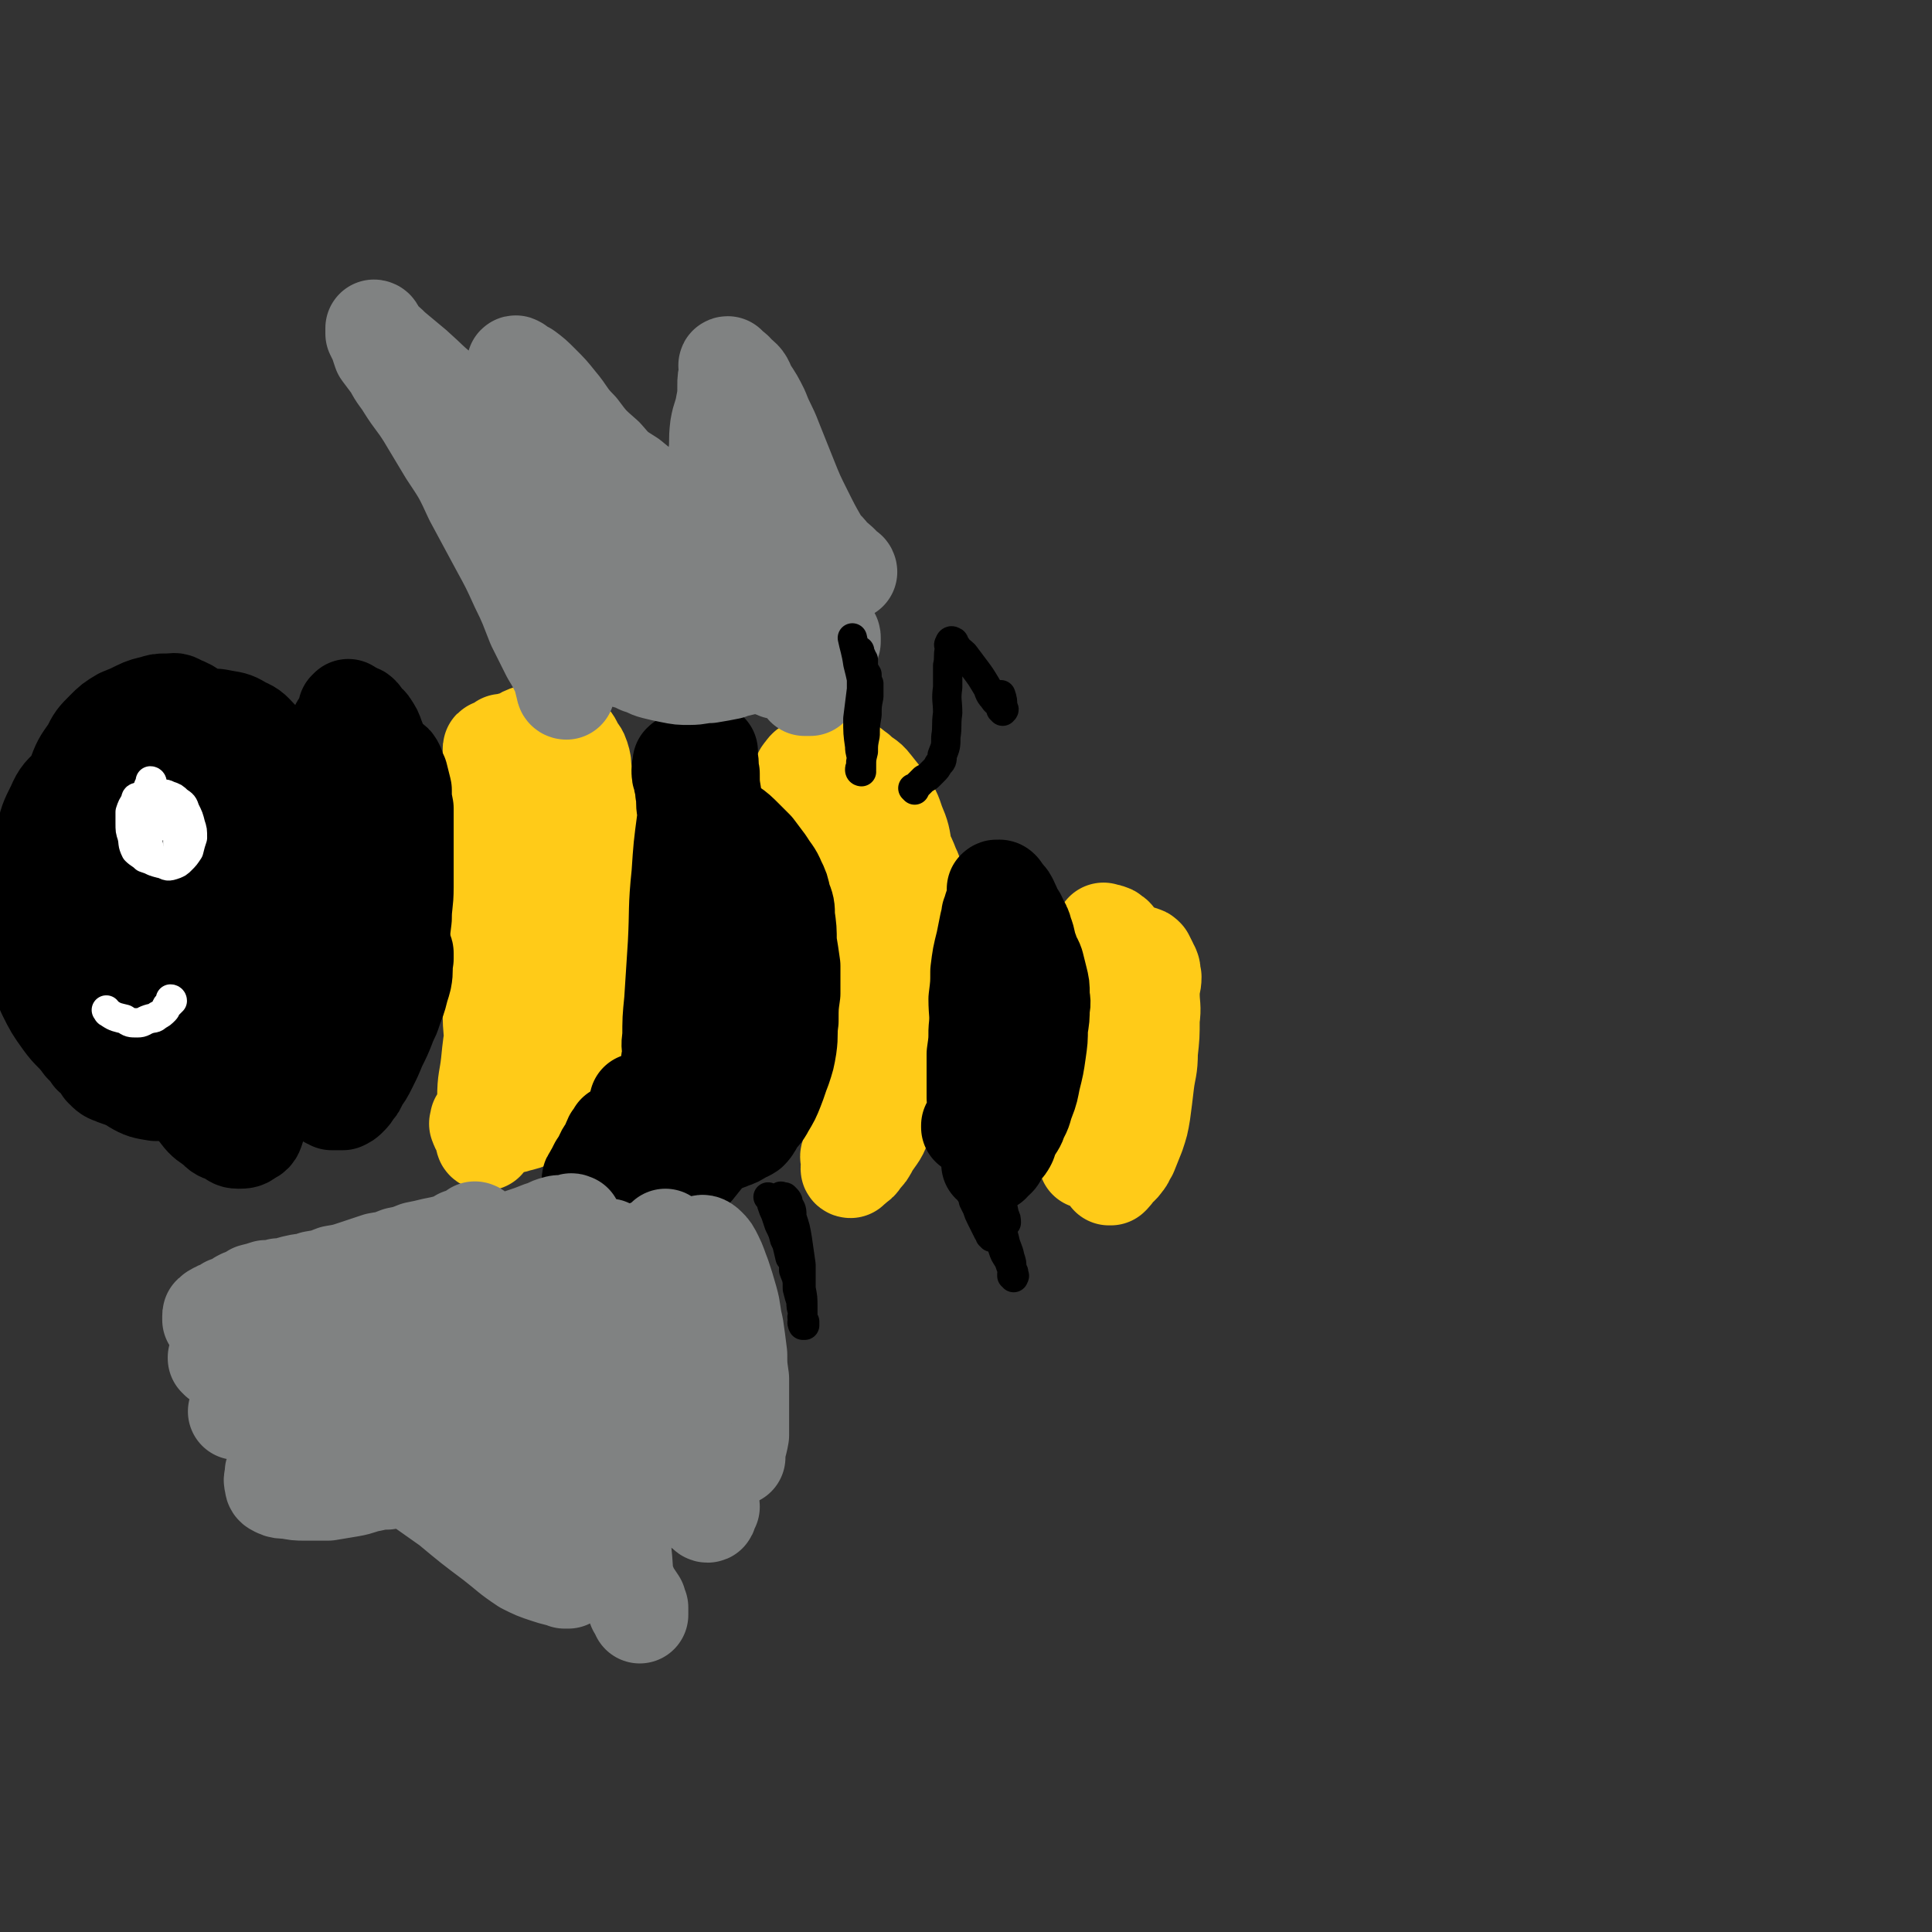 <svg viewBox='0 0 1054 1054' version='1.1' xmlns='http://www.w3.org/2000/svg' xmlns:xlink='http://www.w3.org/1999/xlink'><rect x="0" y="0" width="1054" height="1054" fill="#333333" stroke="none"/><g fill='none' stroke='#FFCB18' stroke-width='53' stroke-linecap='round' stroke-linejoin='round'><path d='M293,465c0,0 -1,-1 -1,-1 0,0 0,0 1,1 0,0 0,0 0,0 0,0 -1,-1 -1,-1 0,0 0,0 1,1 0,0 0,0 0,0 -2,4 -2,4 -3,7 -2,5 -1,5 -3,9 -1,5 -1,5 -3,10 -1,7 -1,7 -3,14 -1,9 -1,9 -3,17 -2,9 -3,9 -5,18 -2,10 -2,10 -3,19 -2,11 -2,11 -3,21 -1,9 -2,9 -2,19 -1,6 0,6 0,12 0,4 -1,4 -1,7 0,2 1,2 1,3 0,1 0,1 0,2 0,0 0,0 0,0 0,0 -1,0 -1,-1 0,-1 0,-1 1,-3 0,-2 1,-2 1,-5 2,-5 1,-5 2,-10 2,-8 2,-8 4,-16 3,-12 3,-12 6,-23 4,-15 4,-15 8,-30 4,-16 4,-16 8,-32 4,-16 5,-16 8,-32 4,-13 3,-13 6,-26 2,-8 3,-8 4,-16 1,-4 1,-4 2,-8 0,-3 0,-3 0,-5 -1,-2 -1,-2 -2,-3 -1,-1 -1,-1 -2,-2 -2,-1 -2,-1 -3,-2 -1,-1 -1,-1 -2,-1 -1,-1 -1,-1 -1,-1 -1,0 -1,0 -1,0 0,0 0,0 0,0 -1,0 -1,0 -1,1 0,0 0,0 0,0 0,2 0,2 1,4 0,2 0,2 1,5 0,3 0,3 1,7 0,5 0,5 1,11 0,6 0,6 1,12 0,6 -1,6 0,13 0,7 1,7 1,14 0,8 -1,8 -1,15 -1,8 -1,8 -1,17 -1,9 0,9 -1,18 -1,8 -1,8 -3,17 -2,7 -3,7 -6,14 -2,6 -2,6 -5,12 -3,6 -3,6 -7,13 -3,5 -3,5 -7,11 -2,4 -2,4 -5,8 -2,3 -2,3 -5,6 -2,2 -2,2 -4,4 -1,1 -1,1 -2,2 0,1 0,1 0,2 -1,0 0,0 0,1 0,0 0,0 0,0 0,0 0,1 1,1 1,0 1,0 2,0 2,0 2,0 4,0 4,0 4,0 7,-1 4,0 4,0 7,-1 4,-1 5,-1 8,-3 4,-2 4,-2 6,-5 4,-6 4,-6 7,-12 4,-7 4,-7 7,-15 4,-9 4,-9 6,-18 3,-11 3,-11 4,-23 2,-13 2,-13 2,-25 1,-11 1,-11 1,-23 0,-10 -1,-10 -1,-20 0,-9 0,-9 0,-19 -1,-6 -1,-6 -1,-12 -1,-5 -1,-6 -1,-10 -1,-4 -1,-4 -2,-8 0,-3 0,-4 -1,-7 -1,-3 -1,-2 -3,-5 -1,-2 -1,-3 -3,-5 -1,-1 -1,-1 -4,-2 -2,-1 -2,-1 -4,-1 -2,-1 -2,-1 -5,-1 -2,0 -2,0 -5,0 -2,1 -2,1 -4,1 -3,1 -3,1 -6,3 -2,0 -2,1 -4,1 -3,1 -3,1 -5,1 -1,1 -1,1 -2,2 -1,0 -1,0 -2,1 -1,0 -1,0 -1,0 0,0 0,0 0,0 -1,0 -1,0 -1,1 0,0 0,-1 1,0 0,0 0,1 1,2 0,0 1,0 2,1 2,1 2,1 4,3 1,1 1,2 3,4 2,2 2,2 4,5 2,3 2,3 4,8 2,4 2,4 4,10 2,6 2,6 4,13 2,7 1,7 3,15 1,9 2,9 3,18 1,11 1,11 2,21 1,12 2,12 2,23 0,10 -1,10 -1,21 -1,7 0,8 -1,15 -1,6 -2,6 -4,12 -3,6 -3,6 -6,11 -1,4 -1,4 -4,8 -1,3 -1,3 -4,6 -2,2 -2,2 -4,4 -2,2 -2,3 -4,4 -1,1 -1,0 -3,1 0,0 0,0 -1,1 0,0 0,0 -1,1 0,0 0,0 0,0 1,0 0,0 0,-1 0,-1 0,-1 1,-2 1,-1 1,-1 2,-3 3,-5 3,-6 5,-12 3,-8 4,-8 7,-17 4,-10 4,-10 7,-21 4,-14 4,-14 7,-29 2,-13 2,-13 3,-26 0,-13 0,-13 -1,-25 -1,-13 -1,-13 -4,-25 -2,-8 -3,-8 -6,-15 -2,-5 -2,-5 -4,-10 -1,-2 -1,-2 -3,-4 -1,-2 -2,-2 -3,-3 -1,0 -1,0 -3,-1 -1,0 -1,0 -3,0 -1,0 -1,0 -3,0 -1,0 -1,0 -2,0 0,0 0,0 0,0 -1,0 -1,-1 -1,0 -1,0 0,0 0,1 0,0 0,0 0,0 -1,1 -1,1 -1,2 -1,2 0,2 0,4 0,3 0,3 0,7 0,6 0,6 0,12 1,7 1,7 1,13 0,8 0,8 0,15 0,8 0,8 0,15 -1,9 -1,9 -1,17 -1,10 -1,10 -1,20 -1,10 -1,10 -1,21 0,9 0,9 1,19 1,5 2,5 3,10 '/><path d='M443,423c0,0 -1,-1 -1,-1 0,0 0,0 1,1 0,0 0,0 0,0 0,0 -1,-1 -1,-1 0,0 0,0 1,1 1,1 1,1 2,2 2,3 3,2 5,5 4,5 4,5 8,10 5,5 4,6 9,11 4,6 4,6 8,12 4,6 4,6 7,13 3,7 3,7 5,14 2,8 3,8 3,16 1,11 0,11 0,22 -1,11 -1,11 -2,23 -1,8 0,8 -2,17 -1,9 -1,9 -3,18 -2,6 -2,6 -4,12 -2,6 -2,6 -4,12 -2,4 -2,4 -4,9 -2,3 -2,3 -3,6 -2,2 -2,2 -3,4 0,1 0,1 0,2 -1,1 -1,0 -1,1 0,0 0,0 0,0 0,0 -1,0 -1,-1 0,-1 1,-1 1,-3 1,-4 1,-4 3,-8 2,-9 2,-9 4,-18 3,-10 2,-10 5,-21 2,-13 3,-13 5,-26 1,-12 1,-12 0,-24 -1,-12 0,-12 -3,-23 -3,-11 -4,-11 -8,-20 -4,-10 -5,-10 -10,-19 -4,-9 -5,-9 -9,-18 -3,-6 -3,-6 -6,-12 -2,-4 -2,-4 -4,-8 -1,-3 -1,-3 -2,-5 0,-1 0,-1 0,-2 -1,-1 -1,-1 -1,-1 0,0 0,0 0,0 0,-1 -1,-1 0,-1 0,-1 0,-1 1,-1 0,-1 0,-1 1,-2 2,-1 2,-1 4,-1 3,-1 3,-2 5,-2 3,-1 3,0 5,0 4,0 4,-1 7,1 4,1 4,2 7,4 4,4 5,3 8,7 4,5 4,5 7,9 4,6 4,6 6,12 3,7 3,8 4,15 2,9 3,9 3,18 2,13 1,13 1,25 0,16 1,16 0,32 -1,14 -1,14 -4,29 -1,12 -1,13 -4,25 -3,10 -3,10 -7,19 -2,7 -3,7 -7,13 -2,4 -2,4 -5,7 -1,2 -1,2 -4,4 0,1 -1,0 -2,1 0,0 0,1 0,1 -1,0 -1,-1 0,-1 0,-1 0,-1 1,-2 0,0 -1,-1 0,-2 1,-3 2,-3 3,-7 3,-10 2,-10 5,-20 5,-17 5,-16 10,-33 7,-21 8,-21 13,-42 4,-14 4,-14 5,-28 1,-8 1,-8 0,-16 -2,-7 -1,-8 -4,-14 -3,-8 -4,-8 -8,-16 -3,-6 -3,-6 -8,-12 -3,-4 -3,-4 -7,-7 -2,-2 -2,-1 -4,-3 -1,0 -1,0 -1,0 0,0 0,0 0,1 -1,1 -1,1 0,1 0,1 1,0 1,1 1,2 0,3 1,5 1,6 1,5 2,11 1,8 0,10 1,15 '/><path d='M603,509c0,0 -1,-1 -1,-1 0,0 0,1 0,1 2,0 2,-1 3,0 1,0 1,0 2,1 2,1 1,1 2,2 2,3 2,3 3,5 2,4 2,4 2,7 1,6 1,6 1,11 1,7 1,7 0,14 0,9 0,9 -2,18 -1,10 -1,10 -2,20 -2,9 -2,9 -4,18 -2,7 -2,7 -5,14 -1,4 -2,4 -4,8 -1,2 0,2 -2,4 0,1 0,1 -2,2 0,0 0,0 -1,0 0,0 0,0 0,0 0,-1 0,-1 0,-1 0,-2 0,-2 0,-4 1,-4 1,-4 1,-9 2,-9 2,-9 4,-19 2,-14 3,-14 6,-27 3,-13 3,-13 6,-26 2,-8 1,-8 4,-16 1,-3 1,-3 3,-7 0,-1 0,-1 2,-2 0,-1 1,-1 2,-1 1,0 1,-1 2,0 1,0 1,0 2,1 1,2 1,2 2,4 1,4 1,4 2,7 0,4 -1,4 -1,9 0,7 1,7 0,14 0,9 0,9 -1,18 0,9 -1,9 -2,17 -1,8 -1,9 -2,16 -1,6 -1,6 -3,12 -2,5 -2,5 -4,10 -2,2 -1,3 -3,5 -2,3 -2,2 -5,5 0,0 0,1 -1,2 0,0 0,0 -1,1 0,0 0,0 -1,0 0,0 0,0 0,0 1,0 0,0 0,-1 0,-1 1,-1 2,-2 2,-3 2,-3 4,-6 2,-5 2,-5 4,-10 2,-8 2,-8 5,-16 2,-8 2,-8 4,-16 1,-8 1,-8 1,-16 1,-8 1,-8 2,-15 0,-6 0,-6 0,-13 1,-4 1,-4 1,-9 0,-4 0,-4 0,-7 0,-1 0,-1 0,-2 0,-1 0,-1 0,-1 0,0 0,0 0,0 0,1 1,1 0,2 0,3 0,3 -1,6 0,4 -1,4 -1,9 -2,6 -1,6 -2,13 -2,8 -2,8 -3,17 -2,8 -2,8 -3,16 -2,8 -2,8 -4,16 -2,6 -2,6 -3,12 -2,5 -2,4 -3,9 -1,3 -1,3 -2,6 -1,2 -1,2 -2,4 0,1 0,1 0,2 0,0 0,0 0,0 0,0 0,0 0,0 1,-2 1,-2 1,-4 1,-5 1,-5 1,-9 2,-9 2,-9 3,-18 3,-15 3,-15 7,-31 3,-14 3,-14 6,-28 2,-7 2,-7 3,-14 1,-2 1,-4 1,-3 1,0 0,3 0,5 '/></g>
<g fill='none' stroke='#000000' stroke-width='53' stroke-linecap='round' stroke-linejoin='round'><path d='M191,391c0,0 -1,-1 -1,-1 0,0 1,1 1,1 1,0 1,-1 2,-1 0,-1 0,-1 0,-1 0,-1 0,0 1,0 0,0 0,0 1,0 1,0 1,0 2,1 1,1 1,2 2,3 1,2 2,1 3,3 2,3 2,3 3,6 2,5 2,5 3,9 2,6 2,6 3,12 2,7 1,7 2,15 1,10 1,10 1,21 0,10 0,10 0,21 0,10 0,10 1,21 0,8 0,8 1,16 0,6 0,6 1,12 0,3 0,3 0,7 -1,2 -1,2 -2,5 0,1 1,1 0,2 0,0 0,0 0,1 0,0 0,0 0,0 -1,-1 -1,0 -1,-1 -1,-1 0,-1 0,-2 0,-4 0,-4 0,-7 -1,-6 -1,-6 -1,-11 0,-9 0,-9 0,-17 1,-10 1,-10 1,-20 1,-11 1,-11 1,-22 -1,-7 -1,-7 -2,-15 -1,-7 -2,-7 -3,-13 -1,-5 -1,-5 -2,-10 0,-3 0,-3 -1,-5 -1,-2 -1,-2 -1,-4 0,-1 0,-1 0,-2 0,-1 0,-1 1,-1 1,0 1,0 1,0 1,0 2,0 3,0 1,0 1,0 2,1 2,1 2,1 3,3 1,3 1,3 2,5 1,4 1,4 2,8 0,5 0,5 1,10 0,6 0,6 0,13 0,7 0,7 0,15 0,8 0,8 0,15 0,9 -1,9 -1,17 -1,8 -1,8 -1,16 -1,6 0,6 -1,13 -1,5 -1,5 -1,9 -1,4 0,4 -1,8 -1,3 -1,3 -2,6 -1,3 -2,3 -3,6 -1,1 -1,1 -2,3 -1,1 -1,1 -1,2 -1,1 -1,1 -1,2 0,0 0,0 0,0 0,0 0,1 0,1 0,0 0,-1 0,-1 0,-2 0,-2 0,-3 0,-3 0,-3 0,-6 0,-6 0,-6 0,-11 0,-8 0,-8 0,-17 0,-12 0,-12 0,-24 0,-16 0,-16 0,-33 0,-15 0,-15 0,-29 -1,-9 0,-9 -1,-17 -1,-5 -1,-5 -2,-10 -1,-2 -1,-2 -1,-5 -1,-1 -1,-1 -1,-2 -1,-1 0,-1 0,-3 0,0 0,0 0,0 0,1 0,1 0,2 0,1 0,1 0,1 0,2 0,2 0,3 -1,4 -1,4 -1,7 0,5 0,5 0,10 0,7 0,7 0,13 0,10 0,10 0,19 -1,10 -1,10 -2,20 0,9 0,9 -1,19 -1,10 0,10 -2,21 -2,10 -3,10 -6,20 -1,8 -1,8 -2,16 -1,5 -1,5 -3,10 0,3 0,3 -1,6 0,1 0,1 0,2 0,0 0,0 0,1 0,0 0,0 0,0 '/><path d='M387,410c0,0 -1,-1 -1,-1 0,0 0,0 1,1 0,0 0,0 0,0 0,0 -1,-1 -1,-1 0,2 1,3 1,5 1,4 0,4 1,8 0,6 0,6 1,12 0,8 0,8 0,16 -1,9 -1,9 -1,18 -1,9 -1,9 -2,17 -1,10 -1,10 -2,20 -2,10 -2,10 -4,20 -2,9 -2,9 -4,19 -2,7 -2,7 -3,15 -2,5 -2,5 -3,11 -2,3 -2,3 -3,7 -1,2 -1,2 -1,4 -1,0 -1,0 -1,1 0,0 0,0 0,0 0,-1 0,-1 0,-1 0,-3 1,-3 1,-6 0,-4 -1,-4 0,-9 0,-10 0,-10 1,-20 1,-15 1,-15 2,-31 1,-19 0,-19 2,-38 1,-15 1,-15 3,-30 1,-9 1,-9 2,-17 0,-4 0,-4 0,-8 -1,-1 -1,-1 -2,-3 0,0 1,-1 1,-1 -1,-1 -1,-1 -2,-2 0,0 0,1 -1,1 0,0 0,-1 1,-1 0,0 0,0 0,0 -1,0 -1,-1 -1,0 -1,0 0,0 0,1 0,0 0,0 0,0 0,0 0,0 0,1 -1,1 -1,1 -1,2 0,2 0,3 1,5 0,3 1,3 1,7 1,5 0,5 1,10 1,9 1,9 2,18 1,11 1,11 2,21 1,12 2,12 3,24 1,11 1,12 1,23 0,10 0,10 -1,19 0,6 0,6 0,13 -1,6 -1,6 -2,11 -1,5 -1,5 -2,10 -1,4 0,4 -1,8 -1,4 -1,4 -2,7 -1,3 -1,3 -1,6 -1,1 -1,1 -1,3 -1,1 -1,1 -1,2 -1,0 -1,0 -1,1 0,0 0,0 0,0 0,0 0,1 0,1 0,0 0,0 0,0 0,-1 0,-1 0,-2 0,-2 0,-2 0,-3 0,-5 0,-5 0,-10 1,-8 2,-8 2,-16 2,-11 1,-11 2,-22 2,-14 3,-13 3,-27 1,-12 1,-12 1,-23 0,-8 0,-8 0,-15 0,-5 0,-5 0,-11 0,-4 0,-4 0,-9 0,-4 -1,-4 0,-8 0,-3 0,-3 1,-6 0,-2 0,-2 2,-4 1,-1 1,-1 3,-2 1,-1 1,-1 3,-1 1,0 1,1 3,2 2,1 2,1 4,3 2,2 2,3 4,6 2,4 2,4 5,8 2,4 2,4 5,9 2,5 2,5 5,10 2,5 2,4 4,9 2,5 2,5 3,11 1,7 1,7 2,14 0,8 1,8 1,16 0,9 -1,9 -2,18 0,8 0,8 -1,16 0,6 0,6 0,13 -1,4 -1,4 -3,8 0,3 0,3 -2,6 -1,3 -1,3 -3,6 -1,2 0,2 -2,4 -1,2 -1,1 -3,3 -1,1 -1,1 -2,2 0,0 0,1 -1,1 0,0 1,-1 1,-2 0,-2 0,-2 0,-5 0,-5 0,-5 0,-9 0,-8 0,-8 0,-15 0,-10 0,-10 0,-19 0,-11 0,-11 0,-22 0,-9 0,-9 0,-18 0,-5 0,-5 0,-10 0,-2 -1,-2 0,-4 0,0 0,0 0,0 0,0 0,0 1,1 0,1 0,1 1,2 1,2 1,2 2,4 1,3 2,3 3,7 1,4 1,4 2,8 1,5 1,5 2,10 1,6 1,6 2,11 0,6 0,6 0,11 0,6 0,6 0,11 -1,5 -1,5 -1,11 -1,5 -1,5 -1,10 -1,5 -1,5 -3,9 -1,4 -1,4 -4,8 -2,3 -2,3 -4,5 -3,2 -3,2 -6,3 -2,1 -3,1 -5,2 -3,0 -4,0 -7,0 -3,-1 -3,-1 -5,-2 -4,-1 -4,-1 -8,-3 -3,-2 -3,-2 -6,-4 -4,-2 -4,-2 -7,-4 -2,-2 -2,-2 -5,-4 -1,-1 -1,-2 -3,-3 -1,-1 -1,-1 -2,-1 -1,-1 -1,-1 -1,-1 -1,-1 -1,0 -1,0 0,0 0,0 0,0 0,0 0,0 0,0 0,0 -1,-1 -1,-1 0,0 0,0 1,1 1,1 0,1 2,3 1,1 1,1 3,3 2,2 1,2 4,4 2,2 2,2 5,4 2,1 2,1 5,3 2,1 2,1 5,2 3,0 3,0 6,1 3,0 3,1 7,1 3,0 3,-1 6,-1 3,-1 3,0 6,0 2,-1 2,-1 5,-2 3,-2 3,-1 6,-3 2,-2 2,-3 4,-6 2,-3 3,-3 5,-7 3,-5 3,-5 5,-10 2,-5 2,-6 4,-11 2,-6 2,-6 3,-12 1,-7 0,-7 1,-14 0,-8 0,-8 1,-15 0,-8 0,-8 0,-15 -1,-7 -1,-7 -2,-13 0,-7 0,-7 -1,-14 0,-5 0,-5 -2,-10 -1,-5 -1,-5 -3,-9 -2,-5 -3,-5 -6,-10 -3,-4 -3,-4 -6,-8 -3,-3 -3,-3 -6,-6 -3,-3 -4,-4 -7,-6 '/><path d='M541,500c0,0 -1,-1 -1,-1 0,0 0,0 0,1 1,1 0,2 0,3 0,4 0,4 0,7 0,4 0,4 0,8 0,5 1,5 0,9 0,6 0,6 -1,12 -1,7 -1,7 -2,14 -2,8 -2,8 -2,16 -1,6 -1,6 -1,12 -1,5 -1,5 -2,10 0,2 0,2 0,5 0,1 0,1 0,2 0,0 0,0 0,1 0,0 0,0 0,0 0,-1 0,-1 0,-1 0,-2 0,-2 0,-5 0,-3 0,-3 0,-7 0,-5 0,-5 0,-11 1,-7 1,-7 1,-13 1,-9 0,-9 0,-17 1,-8 1,-8 1,-15 1,-8 1,-8 3,-16 1,-5 1,-5 2,-10 1,-4 1,-4 2,-8 1,-3 1,-3 2,-6 0,-1 1,-1 1,-3 0,-1 0,-1 -1,-2 0,0 0,0 0,0 1,-1 1,0 1,0 1,0 1,-1 2,0 1,1 0,1 1,2 1,1 1,1 2,2 1,1 1,1 2,3 1,2 1,2 2,5 1,2 2,2 3,5 2,4 2,3 3,7 2,5 1,5 3,10 1,4 2,4 3,7 1,4 1,4 2,8 1,4 1,4 1,8 0,4 1,4 0,8 0,5 0,5 -1,11 0,6 0,6 -1,13 -1,7 -1,7 -3,15 -1,5 -1,6 -3,11 -2,5 -1,5 -4,10 -1,4 -2,4 -4,8 -1,2 -1,2 -2,5 -1,2 -1,2 -3,4 -1,2 -1,1 -2,3 -1,1 0,1 -1,2 -1,1 -1,1 -2,1 0,1 0,0 -1,1 0,0 0,0 0,0 0,0 1,0 0,1 0,0 0,0 -1,0 0,-1 0,-1 0,-1 1,-2 1,-2 1,-3 1,-4 1,-4 1,-8 1,-7 1,-7 1,-15 1,-8 1,-8 2,-16 1,-8 1,-8 1,-15 1,-5 0,-5 0,-10 0,-2 0,-2 0,-5 0,-2 0,-2 0,-3 0,-1 1,-1 0,-1 0,0 0,0 0,0 0,0 -1,0 -1,0 0,0 0,0 0,1 0,1 1,1 0,2 0,2 0,2 -1,4 0,2 0,2 -1,5 0,4 -1,4 -1,9 -2,5 -1,5 -3,10 0,4 0,4 -2,8 -1,3 -1,3 -3,7 -1,2 -1,2 -2,4 0,1 0,1 -1,2 0,1 0,1 -1,2 0,0 1,0 0,1 0,0 0,0 -1,1 0,0 0,0 0,1 '/><path d='M221,520c0,0 -1,-1 -1,-1 0,0 1,0 1,1 0,0 0,0 0,0 0,1 0,1 0,3 -1,6 0,6 -1,11 -1,4 -1,3 -2,7 -1,4 -1,4 -3,8 -2,5 -2,5 -4,11 -2,5 -2,5 -5,11 -2,5 -2,5 -5,11 -2,4 -2,4 -5,8 -1,3 -1,3 -3,5 -1,2 -1,2 -3,4 -1,1 -1,1 -3,2 -1,0 -2,0 -3,0 -1,0 -1,-1 -1,-1 -1,-2 -1,-2 -1,-3 0,-3 1,-3 1,-6 0,-3 0,-3 0,-6 0,-3 0,-3 0,-6 0,-3 0,-3 1,-5 0,-2 0,-2 0,-3 0,-1 0,-1 0,-2 0,-1 0,-1 0,-1 0,-1 0,-1 0,-1 0,0 0,0 0,0 0,0 -1,-1 -1,-1 0,1 1,2 1,4 0,2 0,3 0,5 0,4 0,4 0,7 0,4 0,4 0,8 0,3 0,3 0,6 0,2 0,2 0,3 0,1 0,1 0,2 0,0 -1,0 -1,0 -1,0 -1,0 -2,0 -1,-1 -1,-1 -2,-1 '/><path d='M337,619c0,0 -1,-1 -1,-1 0,0 0,0 1,1 0,0 0,0 0,0 0,0 -1,-1 -1,-1 0,0 1,0 1,1 -1,1 -2,1 -3,2 -1,2 -1,3 -2,5 -1,2 -2,2 -3,5 -1,2 -1,2 -3,5 -1,2 -1,2 -2,4 -1,1 0,1 -1,2 -1,1 -1,1 -1,2 0,0 0,0 0,1 0,1 0,1 1,2 0,1 0,1 2,1 1,2 1,2 3,2 3,1 3,1 6,2 3,0 3,-1 5,0 3,0 3,1 6,1 3,0 3,-1 7,-1 3,-1 3,-1 5,-1 3,-1 3,-1 5,-1 3,-1 3,-1 6,-2 2,-2 2,-2 5,-4 3,-3 3,-3 6,-6 4,-5 4,-5 8,-10 3,-4 3,-5 6,-10 2,-4 2,-4 5,-8 1,-2 1,-1 3,-4 0,0 0,0 1,-1 0,-1 0,-1 0,-1 -1,-1 -1,-1 -3,-1 0,0 0,0 0,0 '/><path d='M186,397c0,0 -1,-1 -1,-1 0,0 1,1 1,1 0,0 0,-1 0,-1 1,-1 1,0 2,-1 0,0 0,-1 0,-1 1,-1 1,-1 1,-1 0,-1 0,-1 0,-2 0,0 0,0 0,-1 0,-1 0,-1 0,-1 0,-1 0,-1 0,-2 1,0 1,0 1,-1 0,0 0,0 0,0 '/></g>
<g fill='none' stroke='#808282' stroke-width='53' stroke-linecap='round' stroke-linejoin='round'><path d='M260,672c0,0 -1,-1 -1,-1 0,0 0,0 1,1 0,0 0,0 0,0 0,0 -1,-1 -1,-1 0,0 1,0 1,1 -1,1 -2,1 -3,1 -3,1 -3,1 -6,2 -3,2 -3,2 -6,3 -4,1 -4,1 -9,2 -4,1 -4,1 -9,2 -5,2 -5,2 -10,3 -5,2 -5,2 -11,3 -6,2 -6,2 -12,4 -6,2 -6,2 -12,3 -5,2 -5,2 -11,3 -5,2 -5,1 -9,2 -5,1 -5,2 -10,2 -3,1 -3,1 -7,1 -3,1 -3,1 -7,2 -3,2 -3,2 -6,3 -2,1 -2,1 -4,3 -2,1 -2,1 -4,1 -1,1 -1,1 -3,2 -1,0 -1,0 -2,1 -1,0 -1,0 -2,1 -1,0 -1,0 -1,1 -1,0 -1,0 -1,1 0,0 0,0 0,0 0,0 0,0 0,1 0,0 0,0 0,1 0,0 0,0 1,0 1,0 1,0 3,0 2,0 2,0 3,0 3,-1 3,-1 6,-1 4,-1 4,-1 7,-1 5,-1 5,-1 10,-3 5,-1 4,-1 9,-3 7,-1 7,-1 13,-3 6,-1 6,-1 13,-3 6,-1 6,-1 13,-3 7,-1 7,-1 14,-3 9,-1 9,-1 17,-3 8,-2 8,-2 15,-5 9,-3 9,-3 17,-6 7,-3 7,-3 15,-6 7,-3 7,-2 13,-5 6,-2 6,-2 11,-4 4,-1 4,-2 8,-3 3,-1 3,0 6,0 1,-1 1,-1 2,-1 1,-1 1,0 2,0 0,0 0,0 0,0 0,0 0,0 0,1 0,0 0,0 0,1 -1,0 -1,0 -1,1 -1,1 -1,1 -2,2 -1,2 -1,2 -2,3 -2,2 -2,2 -5,4 -3,2 -3,2 -7,4 -5,2 -5,3 -10,5 -7,3 -7,3 -13,6 -6,3 -6,3 -13,6 -7,4 -7,4 -15,7 -7,4 -7,3 -15,6 -8,3 -8,3 -15,6 -7,3 -7,3 -15,6 -6,3 -6,4 -13,6 -6,3 -6,3 -12,6 -6,2 -6,2 -11,5 -4,2 -4,2 -8,4 -3,2 -3,2 -6,4 -3,2 -3,2 -5,4 -3,2 -2,2 -5,4 -2,2 -2,2 -4,4 -1,2 -1,2 -3,3 -1,1 -1,1 -2,2 -1,1 -1,1 -1,2 -1,0 0,0 -1,1 0,0 0,0 0,0 0,0 0,0 0,0 1,0 1,0 2,0 2,-1 2,-1 4,-2 3,-2 3,-3 7,-5 7,-4 7,-3 13,-7 10,-5 10,-5 19,-11 11,-6 11,-6 21,-13 12,-7 12,-7 24,-14 12,-7 12,-6 23,-12 10,-5 10,-5 20,-10 10,-5 10,-4 20,-8 7,-4 7,-4 15,-7 4,-2 4,-2 8,-3 1,-1 1,-1 2,-1 0,0 0,0 0,1 -1,0 -1,0 -1,1 -1,1 -1,1 -2,2 -2,1 -1,2 -3,3 -2,2 -2,2 -5,4 -3,4 -3,4 -7,8 -5,6 -5,6 -10,13 -6,7 -6,8 -12,16 -8,9 -8,9 -16,19 -7,8 -7,7 -15,15 -5,6 -5,6 -10,12 -5,5 -4,5 -9,10 -3,2 -3,2 -6,4 -1,1 -1,2 -2,3 -1,0 -1,0 -1,1 -1,0 0,0 0,0 1,-1 1,-1 2,-2 3,-1 3,-1 6,-3 5,-4 5,-5 11,-9 7,-7 8,-6 15,-13 12,-10 11,-10 22,-21 12,-12 12,-12 23,-24 9,-9 9,-9 19,-19 6,-5 6,-5 12,-11 3,-2 4,-2 7,-4 2,-2 2,-2 5,-2 1,-1 2,-1 3,0 1,0 1,0 1,1 1,2 1,2 1,4 0,3 0,3 0,7 0,5 1,5 0,10 0,8 -1,8 -2,15 -1,9 -1,9 -2,18 -2,10 -2,10 -4,21 -2,10 -2,10 -3,21 -2,10 -2,10 -4,20 -2,8 -2,8 -5,16 -1,6 -1,6 -3,12 -1,5 -1,5 -3,10 -1,3 -1,3 -2,6 -1,1 -1,1 -1,3 0,0 0,0 0,0 -1,-2 -1,-2 -1,-3 0,-3 0,-3 1,-6 1,-8 1,-8 2,-15 3,-14 3,-14 7,-28 5,-22 5,-22 11,-43 7,-21 7,-21 14,-41 4,-12 5,-11 9,-22 1,-3 2,-4 2,-5 1,-1 1,1 1,1 0,1 0,2 0,2 -1,2 -1,2 -1,4 -1,1 0,1 0,3 -1,5 -1,5 -1,9 -1,9 -1,9 -2,18 -2,14 -1,14 -3,28 -2,20 -3,20 -5,40 -2,18 -2,18 -2,35 0,13 0,13 2,26 1,9 0,10 3,19 1,5 2,5 4,10 0,1 1,1 2,3 0,0 0,1 0,1 0,0 0,-1 0,-1 0,-1 0,-2 0,-3 -1,-1 -1,-1 -1,-3 -2,-3 -2,-3 -4,-6 -2,-5 -2,-5 -5,-11 -3,-7 -2,-7 -6,-13 -3,-6 -3,-6 -7,-11 -3,-5 -3,-5 -7,-10 -3,-4 -3,-4 -7,-8 -4,-5 -4,-5 -8,-8 -4,-3 -4,-3 -8,-6 -4,-3 -4,-4 -8,-6 -3,-2 -4,-2 -7,-3 -4,-1 -4,-1 -8,-2 -3,0 -3,0 -6,0 -4,-1 -4,0 -8,0 -4,-1 -4,-1 -9,-2 -5,-1 -5,-1 -10,-3 -7,-3 -6,-4 -13,-7 -7,-3 -7,-3 -15,-7 -9,-4 -9,-5 -18,-8 -10,-4 -11,-3 -21,-7 -10,-3 -10,-4 -20,-7 -7,-3 -7,-2 -15,-4 -5,-2 -5,-2 -10,-3 -3,-1 -3,0 -7,-1 -1,0 -1,0 -3,0 0,0 0,-1 0,0 0,0 1,0 1,1 2,1 2,1 4,2 5,2 5,2 10,4 8,4 8,4 15,8 14,8 14,8 27,17 18,12 18,12 36,25 17,12 17,12 34,24 12,10 12,10 24,19 9,7 8,7 17,13 6,3 6,3 12,5 3,1 3,1 7,2 2,0 2,0 3,1 1,0 1,0 2,0 0,0 0,0 0,0 0,0 -1,0 -1,-1 0,-2 0,-2 0,-4 0,-6 0,-6 0,-12 0,-10 0,-10 0,-20 0,-16 0,-16 0,-31 -1,-17 0,-17 -1,-33 -1,-13 -1,-13 -2,-25 -1,-8 -1,-8 -2,-15 -1,-4 -1,-4 -2,-7 -1,-1 -1,-2 -1,-2 0,-1 0,0 0,1 -1,1 -1,1 -1,2 -1,5 0,5 0,10 0,8 0,8 1,16 1,13 0,13 3,26 2,16 3,16 7,31 2,11 2,11 6,21 1,4 2,4 5,8 0,1 0,1 0,1 '/><path d='M309,377c0,0 -1,-1 -1,-1 0,0 0,1 1,1 0,0 0,0 0,0 0,0 -1,-1 -1,-1 0,0 0,1 1,1 0,0 0,0 0,0 0,0 -1,0 -1,-1 -1,-4 -1,-4 -2,-8 -3,-6 -3,-6 -6,-11 -4,-8 -4,-8 -8,-16 -4,-10 -4,-11 -9,-21 -5,-11 -5,-11 -11,-22 -7,-13 -7,-13 -14,-26 -6,-13 -6,-13 -14,-25 -6,-10 -6,-10 -12,-20 -5,-8 -6,-8 -11,-16 -3,-5 -4,-5 -7,-11 -3,-4 -3,-4 -6,-8 -1,-3 -1,-3 -2,-6 -1,-2 -1,-2 -2,-4 0,-1 0,-1 0,-2 0,0 0,-1 0,-1 0,0 1,0 1,1 0,0 0,0 0,1 0,0 0,0 1,1 1,1 1,1 2,3 3,2 3,2 6,5 6,5 6,5 12,10 9,8 8,8 17,15 11,10 12,9 23,19 14,10 15,10 28,21 11,10 10,11 21,21 7,7 8,7 15,14 4,4 4,4 8,8 1,1 1,1 3,2 0,0 0,0 0,0 0,-1 0,-1 0,-1 -1,-1 -1,-1 -1,-1 -1,-1 -1,-1 -1,-1 -1,-2 -1,-2 -2,-3 -2,-3 -2,-3 -5,-7 -4,-6 -4,-5 -8,-12 -5,-8 -5,-9 -10,-17 -6,-11 -7,-10 -13,-21 -5,-8 -5,-8 -10,-17 -3,-6 -3,-7 -6,-13 -1,-3 -1,-3 -2,-6 -1,-1 -1,-1 -1,-2 -1,-1 -1,0 -1,0 0,0 0,0 1,0 1,0 0,1 1,1 2,1 2,1 4,2 4,3 4,3 8,7 5,5 5,5 9,10 6,7 5,8 12,15 6,8 6,8 14,15 6,7 6,7 14,12 6,5 6,5 13,9 5,3 5,3 11,5 3,0 3,0 7,0 3,-1 4,-1 6,-3 2,-1 2,-2 3,-4 2,-5 2,-5 3,-9 2,-5 3,-5 4,-11 1,-7 0,-7 1,-15 1,-6 2,-6 3,-12 1,-5 1,-5 1,-11 0,-3 0,-3 1,-7 0,-1 0,-1 0,-3 0,0 -1,-1 0,-1 0,0 0,0 1,1 2,2 3,2 4,4 4,3 4,3 6,8 4,6 4,6 7,12 3,8 4,8 7,16 4,10 4,10 8,20 4,10 4,10 9,20 4,8 4,8 8,15 3,5 4,4 7,9 3,2 3,2 5,4 1,1 1,1 2,3 1,0 1,0 2,1 0,0 0,0 0,0 0,0 0,0 0,0 0,0 0,-1 -1,-1 -1,0 -1,1 -1,1 -2,0 -2,-1 -3,-1 -3,-1 -3,0 -6,-1 -5,-1 -5,-2 -11,-3 -8,-2 -8,-2 -17,-4 -13,-3 -13,-3 -25,-7 -16,-4 -16,-4 -32,-10 -16,-5 -15,-6 -31,-12 -13,-4 -13,-5 -27,-8 -11,-2 -11,-2 -22,-3 -6,-1 -7,0 -13,1 -3,0 -3,0 -5,2 -1,1 -1,2 0,3 1,3 2,3 5,5 3,3 3,3 7,5 5,3 5,3 11,6 7,4 7,4 13,7 7,4 7,4 14,7 8,3 8,3 17,6 7,3 7,3 14,5 5,2 5,2 10,4 5,2 5,2 9,4 4,2 4,1 8,3 3,1 3,1 5,2 2,1 2,1 4,2 0,0 0,0 1,1 0,0 1,1 1,1 0,0 -1,0 -2,0 -1,0 -1,0 -3,0 -3,-1 -3,-1 -7,-1 -6,-1 -6,0 -12,0 -7,-1 -7,-1 -15,-3 -6,-1 -6,-1 -12,-3 -4,-1 -4,0 -9,-2 -2,0 -2,-1 -4,-1 -1,0 -2,-1 -2,0 -1,0 -1,1 0,1 1,1 2,1 4,1 4,0 4,0 8,-1 7,0 7,0 13,-2 9,-1 9,-1 18,-4 11,-3 11,-3 22,-7 10,-5 10,-5 20,-9 7,-3 7,-4 15,-7 4,-1 4,-1 8,-3 2,0 2,-1 4,-1 1,0 1,0 2,1 0,0 0,0 0,0 0,1 0,1 0,3 0,2 0,2 0,4 -1,3 -1,3 -1,6 -1,4 -1,4 -1,8 -1,4 -1,4 -1,8 -1,4 -1,4 -1,7 0,2 0,2 0,4 0,2 0,2 0,4 -1,2 -1,2 -1,4 -1,3 0,3 0,5 -1,2 -1,2 -1,4 -1,3 -1,3 -2,5 -1,2 -2,2 -4,4 -3,1 -3,2 -6,3 -4,1 -4,1 -8,1 -7,0 -7,0 -13,0 -7,0 -7,0 -14,-1 -9,-1 -9,-1 -17,-2 -8,-1 -8,-2 -15,-3 -6,-1 -6,-1 -12,-1 -3,0 -3,0 -7,0 -2,0 -2,0 -4,1 -1,0 -1,-1 -1,0 -1,0 0,0 0,1 0,1 0,1 1,2 0,1 0,1 2,2 2,1 2,1 5,2 3,1 3,1 6,3 4,1 4,1 8,3 4,1 4,2 8,3 4,1 4,1 9,2 5,1 5,1 10,1 6,0 6,-1 11,-1 6,-1 6,-1 11,-2 5,-2 5,-1 10,-3 4,-2 4,-2 7,-5 2,-1 2,-1 4,-2 1,-1 2,-1 2,-2 0,-1 -1,-2 -2,-2 '/><path d='M342,342c0,0 -1,-1 -1,-1 0,0 0,1 1,1 0,0 0,0 0,0 0,0 -1,-1 -1,-1 1,0 2,0 3,0 2,0 2,-1 3,-1 3,-1 3,-1 5,-2 3,-1 3,-1 5,-2 4,-2 4,-2 8,-3 4,-2 4,-1 9,-3 5,-2 4,-3 9,-5 6,-3 6,-3 11,-5 4,-2 4,-2 8,-4 3,-2 3,-2 6,-3 2,-1 2,-1 5,-2 2,-1 2,0 4,-1 1,-1 1,-1 3,-2 1,-1 1,-1 3,-1 1,-1 1,0 3,0 1,0 1,-1 2,-1 1,0 1,0 2,0 0,0 0,-1 1,-1 0,-1 1,0 2,0 0,0 0,0 0,0 0,0 0,0 1,0 0,0 -1,1 0,1 0,0 0,-1 1,0 0,1 0,1 1,2 0,1 0,1 1,2 0,2 0,2 1,3 0,2 1,2 2,3 1,1 1,2 1,3 0,2 0,2 0,3 0,2 0,2 0,3 -1,3 -1,3 -2,6 -1,3 -1,3 -2,6 -2,4 -2,4 -4,8 -2,4 -2,4 -4,8 -2,2 -2,2 -3,5 -1,1 -1,1 -2,2 -1,1 -1,1 -2,2 0,1 0,1 0,1 0,0 0,1 0,1 0,0 0,0 0,0 0,0 0,0 0,1 0,0 0,0 0,0 0,0 -1,-1 -1,-1 0,0 0,1 1,1 0,0 0,0 1,0 1,1 1,1 2,1 1,0 1,0 2,0 1,0 1,-1 2,-1 1,0 1,0 1,0 0,0 0,0 1,0 0,0 0,0 1,0 0,0 0,0 0,0 0,0 -1,-1 -1,-1 0,0 0,1 1,1 0,-1 0,-1 1,-2 0,-1 0,-1 1,-2 2,-1 2,0 3,-1 2,-1 2,-2 4,-3 2,-2 2,-1 4,-3 2,-1 2,-1 3,-3 1,-1 1,-1 2,-2 1,-1 1,-1 1,-1 1,0 1,0 1,0 1,-1 1,-1 1,-1 1,0 1,0 1,1 0,0 0,0 0,0 0,1 0,1 0,2 -1,2 -1,2 -1,4 -1,2 -2,2 -2,4 -2,2 -1,2 -2,5 -2,2 -2,2 -3,5 -1,1 -2,1 -2,3 -1,1 -1,1 -2,3 0,0 0,1 0,1 -1,0 -2,0 -3,0 '/><path d='M364,676c0,0 -1,-1 -1,-1 0,0 0,0 1,1 0,0 0,0 0,0 0,2 0,2 1,3 0,4 0,4 0,7 0,6 0,6 0,11 -1,8 -1,8 -1,15 -1,8 -1,8 -1,17 -1,8 -1,8 -1,16 0,8 0,8 1,16 1,5 1,6 2,11 2,5 2,5 4,9 1,2 1,3 2,5 1,1 1,1 1,2 1,0 1,1 1,1 1,-1 0,-1 0,-2 0,-3 0,-3 0,-5 -1,-5 -2,-5 -2,-10 -1,-6 -1,-6 -1,-13 -1,-9 -1,-9 -1,-18 0,-12 -1,-12 1,-23 1,-11 1,-11 3,-21 2,-7 2,-7 5,-13 1,-3 1,-4 4,-5 1,-1 2,-1 4,1 2,2 2,2 4,6 2,4 2,5 4,10 2,6 2,6 4,13 2,7 1,7 3,15 1,7 1,7 2,15 0,6 0,6 1,13 0,8 0,8 0,16 0,7 0,7 0,15 -1,6 -2,6 -2,12 '/><path d='M156,780c0,0 0,-1 -1,-1 0,0 1,0 1,1 0,0 0,0 0,0 0,0 0,-1 -1,-1 0,0 1,0 1,1 0,2 0,2 -1,4 -1,3 -1,3 -2,5 0,3 0,3 -1,6 -1,3 -1,3 -2,6 -1,2 -1,2 -1,4 0,2 -1,2 0,4 0,2 0,2 2,3 2,1 3,1 6,1 5,1 5,1 9,1 7,0 7,0 13,0 6,-1 6,-1 12,-2 6,-1 6,-2 12,-3 4,-1 4,-1 8,-1 3,-1 3,-2 6,-2 2,-1 2,0 4,0 2,0 2,-1 3,0 1,0 1,0 3,0 2,1 2,1 4,2 3,2 3,2 5,4 4,3 4,3 7,5 4,3 4,3 9,5 4,3 4,3 10,6 6,2 6,3 13,4 9,3 9,3 19,4 9,1 9,1 18,1 7,-1 8,0 15,-2 6,-2 6,-2 11,-7 5,-4 4,-4 8,-10 4,-5 4,-5 7,-11 2,-3 1,-4 3,-8 0,-1 0,-1 1,-3 0,0 0,-1 1,0 0,0 0,1 1,2 2,2 2,2 4,5 2,3 1,4 4,7 3,4 3,3 6,6 3,3 3,3 6,5 2,2 3,1 5,3 1,1 1,2 2,2 1,0 0,-1 1,-3 0,-1 0,-1 1,-1 '/><path d='M355,712c0,0 -1,-1 -1,-1 0,0 0,0 1,1 '/><path d='M374,693c0,0 -1,-1 -1,-1 0,0 0,0 1,1 0,0 0,0 0,0 0,0 -1,-1 -1,-1 1,0 2,1 3,2 1,0 1,0 1,0 1,0 1,0 2,0 0,0 0,0 0,0 -1,-1 -1,-1 -1,-2 -1,-1 -1,-1 -1,-1 '/></g>
<g fill='none' stroke='#000000' stroke-width='53' stroke-linecap='round' stroke-linejoin='round'><path d='M125,483c0,0 0,-1 -1,-1 0,0 1,1 1,1 1,-4 0,-5 1,-9 1,-6 1,-6 2,-11 0,-7 0,-7 0,-13 -1,-8 0,-8 -3,-16 -2,-5 -3,-5 -6,-10 -4,-5 -4,-5 -8,-10 -3,-4 -3,-5 -6,-9 -3,-2 -3,-2 -6,-4 -3,-2 -3,-2 -6,-2 -3,0 -4,0 -5,2 -4,3 -4,4 -5,8 -4,9 -4,9 -5,18 -3,16 -3,16 -4,33 0,16 0,16 1,33 1,13 1,13 3,26 2,8 3,8 7,16 2,5 2,5 6,8 2,3 2,3 6,4 3,2 3,1 7,2 4,0 4,0 8,-1 5,-1 5,-1 9,-3 5,-3 5,-3 9,-8 6,-5 6,-5 9,-12 6,-9 6,-9 10,-18 5,-13 6,-13 9,-26 3,-14 3,-14 3,-28 0,-12 0,-12 -3,-23 -2,-9 -3,-9 -7,-16 -4,-6 -4,-6 -9,-11 -4,-4 -4,-5 -9,-7 -5,-3 -5,-3 -11,-4 -5,-1 -5,-1 -10,0 -4,1 -5,1 -8,3 -5,3 -6,3 -9,8 -5,5 -5,5 -7,12 -4,9 -4,9 -7,19 -3,14 -3,14 -5,29 -2,16 -2,16 -1,32 0,14 1,14 4,29 2,11 2,11 6,22 2,7 2,7 7,13 3,5 3,5 8,7 3,3 4,3 8,4 5,0 5,0 10,-1 5,-1 5,-1 10,-3 5,-3 6,-3 10,-7 5,-6 5,-6 8,-12 4,-8 4,-9 6,-17 2,-11 1,-11 1,-22 0,-12 0,-12 -2,-24 -3,-12 -3,-12 -7,-23 -4,-9 -4,-10 -9,-18 -3,-6 -3,-6 -8,-11 -4,-4 -4,-4 -9,-7 -4,-2 -4,-1 -9,-2 -4,-1 -4,-2 -8,-1 -3,0 -4,0 -7,2 -3,2 -3,2 -6,6 -3,4 -4,4 -6,9 -3,8 -3,9 -5,18 -2,11 -3,11 -5,23 -1,11 -1,11 0,23 0,11 0,11 2,21 2,8 2,8 6,14 2,5 2,6 6,9 3,2 4,2 8,2 4,0 4,-1 7,-2 4,-1 5,-1 8,-3 4,-4 5,-4 7,-9 5,-8 5,-9 7,-18 5,-14 5,-14 7,-28 2,-18 1,-18 0,-36 0,-17 1,-17 -3,-33 -3,-10 -5,-10 -10,-20 -4,-6 -5,-6 -10,-11 -4,-3 -4,-3 -9,-5 -3,-2 -3,-1 -7,-1 -4,0 -4,0 -7,1 -4,1 -5,1 -9,3 -4,2 -4,2 -9,4 -5,3 -5,3 -9,7 -5,5 -5,5 -8,11 -5,7 -5,7 -8,15 -4,12 -4,12 -7,24 -3,14 -2,14 -4,28 -1,11 0,12 0,23 0,8 0,8 2,16 1,7 1,8 4,15 2,7 2,7 6,14 4,6 4,6 10,11 6,5 6,5 13,8 6,2 6,3 13,3 5,1 5,1 11,-1 5,-2 5,-2 10,-5 5,-4 6,-3 10,-8 5,-6 5,-7 8,-14 4,-9 4,-9 5,-19 2,-13 2,-13 2,-25 0,-15 0,-15 -3,-30 -2,-12 -2,-13 -8,-24 -4,-8 -4,-8 -11,-16 -4,-5 -4,-5 -10,-9 -4,-3 -4,-3 -10,-4 -4,-1 -5,-1 -10,0 -6,0 -6,0 -12,3 -5,2 -5,2 -11,5 -5,4 -5,4 -10,9 -5,5 -6,5 -9,12 -4,8 -4,8 -6,17 -2,10 -2,10 -2,20 0,10 0,10 2,20 2,10 3,10 7,19 5,10 4,11 10,19 7,8 8,8 17,13 8,5 9,5 19,7 8,2 8,2 16,2 6,0 6,-1 12,-2 4,-2 5,-2 8,-5 5,-3 6,-4 7,-9 3,-8 3,-9 3,-18 0,-12 1,-12 -1,-24 -3,-12 -3,-13 -8,-24 -7,-15 -7,-16 -17,-28 -3,-4 -5,-3 -9,-4 -5,0 -5,1 -9,3 -6,3 -6,3 -10,8 -6,7 -6,8 -10,17 -5,12 -5,12 -7,25 -3,16 -3,16 -4,32 -1,15 -2,16 1,30 3,11 4,11 11,21 5,7 6,8 13,13 5,3 6,3 12,4 4,0 5,0 9,-3 4,-2 4,-3 8,-7 4,-6 4,-6 6,-13 3,-11 4,-11 4,-22 2,-16 2,-17 0,-33 -1,-16 -1,-17 -6,-32 -4,-13 -4,-13 -11,-25 -5,-8 -6,-8 -13,-14 -4,-3 -5,-2 -10,-3 '/><path d='M100,568c0,0 0,-1 -1,-1 0,0 1,0 1,1 0,0 0,0 0,0 -1,0 -1,0 -1,1 -1,1 0,2 0,3 0,2 0,2 0,4 1,5 1,5 2,9 1,6 0,6 2,11 2,7 2,7 6,12 3,4 4,4 8,7 3,3 3,3 7,4 3,2 3,3 6,3 3,0 4,0 6,-2 3,-1 3,-2 4,-5 1,-5 1,-5 1,-11 0,-9 -1,-9 -2,-19 -2,-13 -2,-13 -5,-25 -3,-14 -2,-14 -7,-27 -3,-11 -4,-11 -9,-21 -4,-6 -4,-6 -8,-12 -4,-4 -4,-4 -8,-7 -4,-2 -4,-3 -7,-4 -4,-1 -4,-1 -7,0 -4,1 -4,1 -7,4 -5,3 -6,3 -9,7 -4,6 -4,7 -7,14 -3,9 -4,9 -6,18 -3,10 -3,10 -5,20 -1,7 -1,7 -1,14 0,5 0,5 1,10 0,4 0,4 2,7 3,3 3,3 6,4 4,2 4,1 9,1 5,-1 5,-1 11,-3 5,-2 6,-2 11,-6 5,-3 5,-3 9,-8 5,-6 5,-6 7,-13 3,-10 3,-10 4,-21 0,-12 0,-12 -2,-24 -2,-13 -2,-14 -7,-26 -5,-11 -6,-11 -13,-21 -7,-9 -6,-10 -15,-16 -8,-5 -9,-4 -18,-6 -6,-1 -7,-1 -13,1 -6,2 -6,3 -11,7 -5,6 -5,7 -9,15 -4,8 -4,8 -6,17 -2,9 -2,9 -2,19 0,11 0,11 2,21 2,9 2,9 6,18 4,8 4,8 9,15 5,7 6,6 11,13 3,3 3,3 5,6 '/></g>
<g fill='none' stroke='#000000' stroke-width='16' stroke-linecap='round' stroke-linejoin='round'><path d='M420,654c0,0 -1,-1 -1,-1 0,0 0,0 1,1 0,0 0,0 0,0 0,0 -1,-1 -1,-1 0,0 0,0 1,1 0,0 0,0 0,0 1,1 1,1 1,3 1,3 1,3 2,5 1,3 1,3 2,6 2,4 2,4 3,8 2,4 2,4 3,8 2,5 2,5 2,9 2,5 2,5 2,10 1,4 1,4 2,7 0,3 0,3 1,6 0,2 -1,2 0,4 0,0 0,0 1,1 0,0 0,0 0,1 0,0 0,0 0,1 0,0 0,0 0,0 -1,0 -1,0 -1,0 -1,-2 0,-2 0,-3 0,-4 0,-4 0,-7 0,-5 0,-5 -1,-10 0,-7 0,-7 0,-13 -1,-7 -1,-7 -2,-14 -1,-6 -1,-6 -3,-12 0,-4 0,-4 -2,-7 0,-2 0,-2 -2,-4 0,0 -1,0 -2,0 0,0 0,-1 0,0 -1,0 -1,1 -1,2 -1,2 -1,2 0,4 0,3 0,3 1,5 2,11 3,13 5,22 '/><path d='M531,652c0,0 -1,-1 -1,-1 0,0 0,0 0,1 0,0 0,0 0,0 1,0 0,-1 0,-1 0,1 1,2 1,4 1,2 1,2 2,4 1,3 1,3 2,5 1,2 1,2 2,4 1,2 1,2 2,4 1,1 1,1 1,2 1,0 1,0 1,1 1,0 0,0 0,0 0,-1 1,-1 0,-2 0,-2 0,-2 0,-4 -1,-4 -1,-4 -3,-8 -1,-5 -1,-5 -3,-10 -1,-3 -1,-3 -2,-6 0,-2 0,-2 -1,-3 0,-1 0,-2 -1,-2 0,-1 0,0 0,1 1,1 2,1 3,3 1,3 1,3 2,6 1,5 1,5 3,9 2,5 2,5 4,10 2,6 2,6 4,12 1,3 1,3 3,6 1,2 1,3 2,5 0,1 0,1 1,2 0,0 -1,0 -1,1 1,0 1,0 1,1 1,0 0,0 0,1 0,0 0,0 0,0 0,-1 -1,-1 -1,-1 0,-2 1,-2 0,-4 0,-3 0,-3 -1,-6 -1,-5 -2,-5 -3,-10 -2,-7 -1,-7 -3,-14 -2,-6 -2,-6 -4,-12 -2,-5 -2,-5 -3,-9 0,-2 0,-2 -1,-4 0,0 0,0 0,0 1,0 1,0 2,1 1,3 1,3 2,6 2,4 3,4 4,8 2,6 2,6 3,11 1,2 1,2 1,4 '/><path d='M470,421c0,0 -1,-1 -1,-1 0,0 0,0 1,1 0,0 0,0 0,0 0,0 -1,-1 -1,-1 0,0 0,0 1,1 0,0 0,0 0,0 0,0 -1,0 -1,-1 0,-1 0,-1 1,-2 0,-4 0,-4 1,-8 0,-4 0,-4 1,-9 0,-5 0,-5 1,-11 0,-5 0,-5 1,-10 0,-3 0,-4 0,-7 -1,-2 -1,-2 -1,-5 -1,-2 -1,-1 -2,-3 0,-3 0,-3 0,-5 -1,-1 -1,-1 -1,-2 -1,-2 -1,-1 -1,-3 0,0 0,0 0,0 0,1 -1,1 0,2 0,4 1,4 1,7 0,6 0,6 0,12 -1,8 -1,8 -2,16 0,8 0,8 1,15 0,4 1,4 1,8 0,2 0,2 0,4 0,1 0,1 0,1 0,-3 -1,-3 0,-6 0,-4 1,-4 1,-8 0,-7 0,-7 0,-15 -1,-7 0,-7 0,-14 -1,-7 -1,-7 -3,-15 -1,-7 -2,-9 -3,-14 '/><path d='M499,431c0,0 -1,-1 -1,-1 0,0 0,0 1,1 0,0 0,0 0,0 1,-2 1,-2 2,-3 2,-2 2,-2 3,-3 2,-1 2,-1 3,-2 1,-1 1,-1 2,-2 2,-2 2,-2 3,-4 2,-2 2,-2 2,-5 2,-5 2,-5 2,-10 1,-6 0,-6 1,-13 0,-7 -1,-7 0,-14 0,-6 0,-6 0,-12 1,-4 0,-5 1,-9 0,-2 -1,-2 0,-3 0,-1 1,-2 2,-1 1,0 0,1 2,3 1,2 2,2 4,4 3,4 3,4 6,8 3,4 3,4 6,9 2,3 1,4 4,7 1,2 2,2 4,4 0,1 0,1 0,2 1,0 1,1 1,1 1,-1 1,-1 0,-2 0,-4 0,-4 -1,-7 '/></g>
<g fill='none' stroke='#FFFFFF' stroke-width='16' stroke-linecap='round' stroke-linejoin='round'><path d='M83,427c0,0 0,-1 -1,-1 0,0 1,0 1,1 0,0 0,0 0,0 -1,1 -1,1 -2,2 -1,3 -1,3 -2,6 -1,3 -1,3 -1,7 0,4 -1,4 0,9 0,5 0,5 1,10 1,4 2,4 4,7 2,2 2,2 5,3 3,1 3,2 6,1 3,-1 3,-1 5,-3 2,-2 2,-2 4,-5 1,-4 1,-4 2,-7 0,-4 0,-4 -1,-7 -1,-4 -1,-4 -3,-8 -1,-3 -1,-3 -4,-5 -2,-2 -2,-2 -5,-3 -2,-1 -2,-1 -4,0 -2,0 -2,1 -4,2 -2,3 -2,4 -3,7 -1,4 -1,5 -1,9 0,5 0,5 1,9 0,3 0,3 1,6 '/><path d='M83,436c0,0 0,-1 -1,-1 0,0 1,0 1,1 0,0 0,0 0,0 -1,-1 -1,-1 -2,-1 -1,0 -1,0 -2,0 -2,0 -2,-1 -4,0 -1,0 -1,1 -1,2 -2,3 -2,3 -3,6 0,3 0,3 0,6 0,4 0,4 1,7 1,4 0,4 2,8 2,2 3,2 5,4 3,1 3,1 5,2 3,1 3,1 5,1 3,0 3,0 5,-2 2,-1 2,-1 2,-3 1,-3 1,-3 1,-6 0,-3 0,-3 -1,-6 -1,-3 -1,-3 -3,-5 -2,-3 -2,-3 -4,-4 -1,-2 -1,-1 -3,-2 -1,0 -1,-1 -3,0 -1,0 -1,0 -1,1 0,4 0,4 1,8 0,0 0,0 0,1 '/><path d='M94,546c0,0 0,-1 -1,-1 0,0 1,0 1,1 0,0 0,0 0,0 0,0 0,-1 -1,-1 0,0 1,0 1,1 -1,1 -1,1 -2,2 -2,1 -1,2 -2,3 -2,2 -2,2 -4,3 -2,2 -2,1 -5,2 -3,1 -3,2 -6,2 -4,0 -4,0 -7,-2 -4,-1 -5,-1 -8,-3 -2,-1 -1,-1 -2,-2 '/></g>
</svg>
